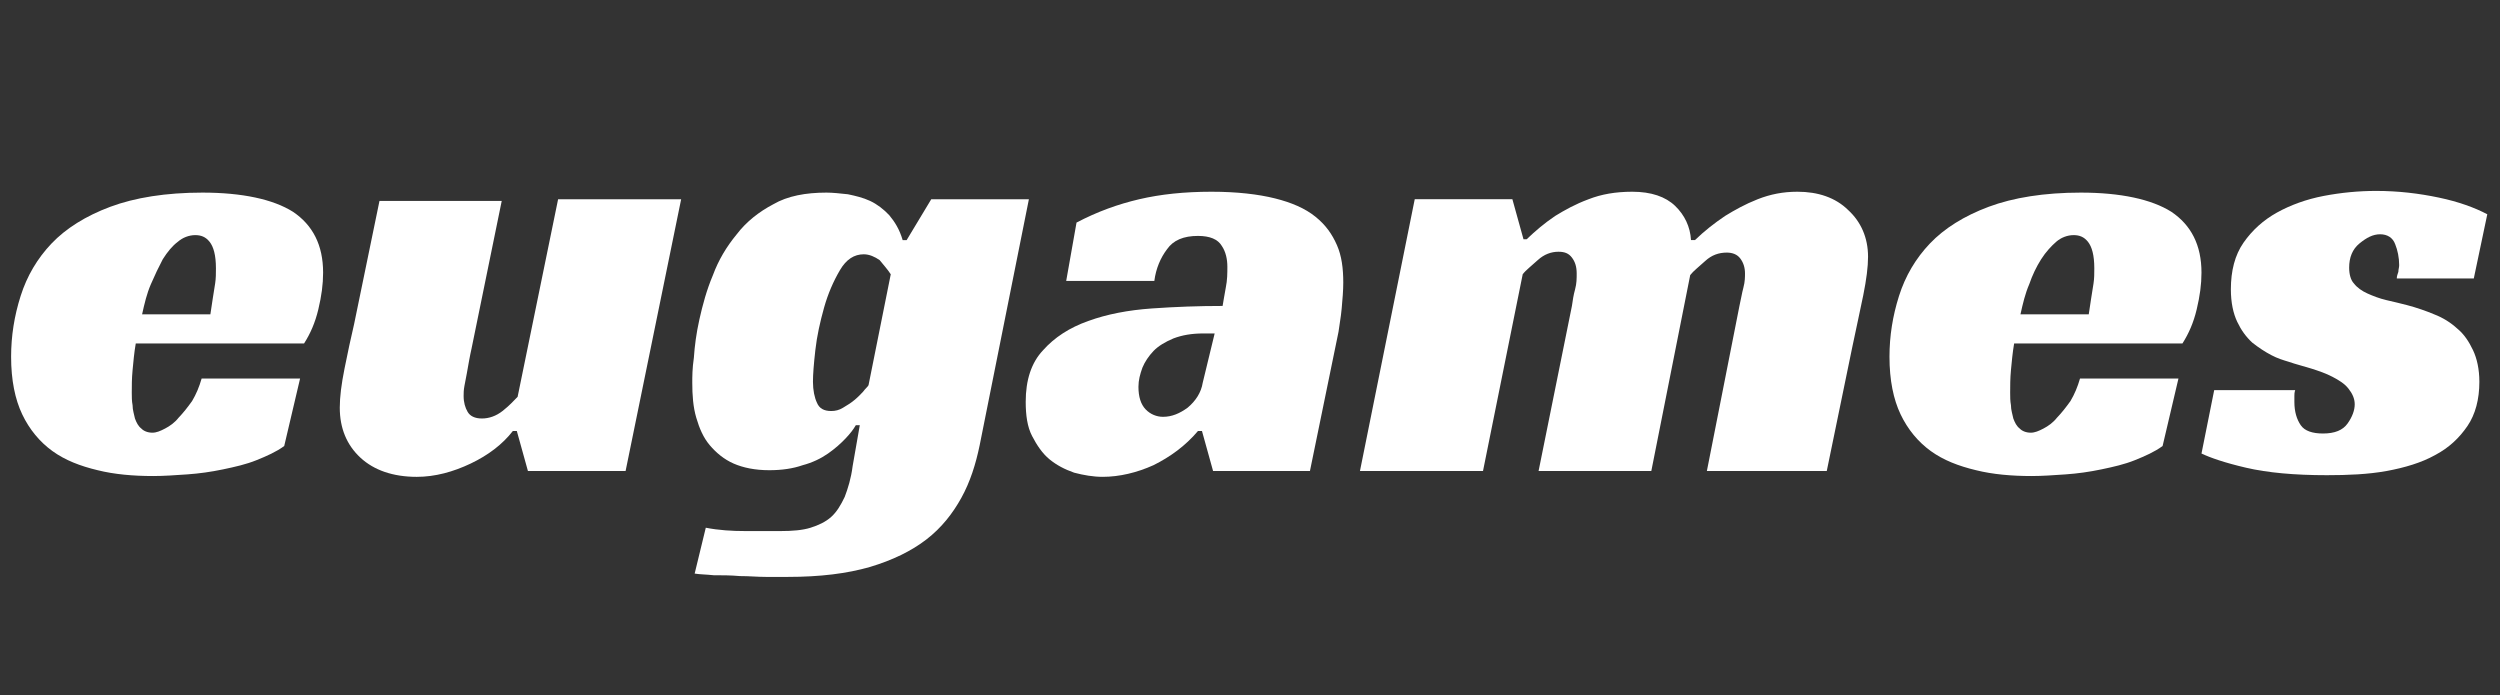 <svg width="169" height="47" viewBox="0 0 169 47" fill="none" xmlns="http://www.w3.org/2000/svg">
<rect x="0" y="0" width="169" height="47" fill="#333333" stroke="none"/>
<path d="M9.177 23.22C9.069 23.84 9.016 24.46 8.962 25.023C8.908 25.587 8.908 26.094 8.908 26.545C8.908 26.826 8.908 27.108 8.962 27.39C8.962 27.728 9.069 28.01 9.123 28.292C9.23 28.573 9.338 28.799 9.553 28.968C9.713 29.137 9.982 29.25 10.304 29.25C10.572 29.25 10.841 29.137 11.162 28.968C11.485 28.799 11.807 28.573 12.075 28.235C12.397 27.897 12.665 27.559 12.987 27.108C13.256 26.657 13.47 26.15 13.631 25.587H20.286L19.213 30.151C18.676 30.546 18.032 30.828 17.334 31.11C16.637 31.391 15.885 31.56 15.08 31.729C14.275 31.898 13.47 32.011 12.665 32.068C11.86 32.124 11.055 32.18 10.357 32.18C9.016 32.18 7.728 32.068 6.601 31.786C5.42 31.504 4.4 31.11 3.542 30.49C2.683 29.87 1.985 29.024 1.502 28.01C1.019 26.995 0.751 25.699 0.751 24.121C0.751 22.713 0.966 21.36 1.395 20.008C1.824 18.655 2.522 17.472 3.488 16.457C4.454 15.443 5.796 14.598 7.459 13.978C9.123 13.358 11.216 13.02 13.685 13.02C16.368 13.02 18.461 13.47 19.803 14.316C21.145 15.217 21.842 16.57 21.842 18.43C21.842 19.219 21.735 20.008 21.52 20.909C21.306 21.811 20.984 22.544 20.554 23.22H9.177ZM14.597 18.148C14.597 17.246 14.436 16.683 14.168 16.345C13.9 16.006 13.578 15.894 13.202 15.894C12.773 15.894 12.343 16.063 12.021 16.345C11.646 16.626 11.323 17.021 11.002 17.528C10.733 18.035 10.465 18.599 10.197 19.219C9.928 19.838 9.767 20.515 9.606 21.247H14.222C14.275 20.909 14.329 20.571 14.383 20.177C14.436 19.838 14.49 19.5 14.544 19.162C14.597 18.824 14.597 18.486 14.597 18.148Z" fill="white"/>
<path d="M37.728 13.469H46.046L42.29 31.84H35.688L34.937 29.135H34.669C33.971 30.037 33.005 30.77 31.824 31.333C30.644 31.897 29.409 32.235 28.175 32.235C26.565 32.235 25.277 31.784 24.365 30.939C23.452 30.093 22.969 28.966 22.969 27.558C22.969 26.825 23.077 25.98 23.291 24.909C23.506 23.838 23.721 22.824 23.935 21.922L25.653 13.582H33.917L31.878 23.556C31.824 23.782 31.771 24.064 31.717 24.345C31.663 24.683 31.61 24.965 31.556 25.247C31.502 25.529 31.449 25.811 31.395 26.092C31.341 26.374 31.341 26.599 31.341 26.768C31.341 27.219 31.449 27.558 31.61 27.839C31.771 28.121 32.093 28.29 32.576 28.29C33.059 28.29 33.542 28.121 33.971 27.783C34.401 27.445 34.722 27.107 34.991 26.825L37.728 13.469Z" fill="white"/>
<path d="M62.952 13.47H69.553L66.226 30.095C65.958 31.391 65.582 32.575 64.992 33.645C64.401 34.716 63.65 35.674 62.63 36.463C61.611 37.252 60.323 37.872 58.82 38.323C57.264 38.774 55.439 38.999 53.239 38.999C52.809 38.999 52.326 38.999 51.789 38.999C51.199 38.999 50.662 38.943 50.018 38.943C49.374 38.886 48.784 38.886 48.247 38.886C47.711 38.83 47.281 38.83 46.959 38.774L47.711 35.674C48.569 35.843 49.482 35.9 50.394 35.9C51.306 35.9 52.058 35.9 52.755 35.9C53.56 35.9 54.258 35.843 54.795 35.674C55.331 35.505 55.815 35.28 56.19 34.942C56.566 34.603 56.834 34.153 57.103 33.589C57.317 33.026 57.532 32.349 57.639 31.504L58.122 28.743H57.854C57.693 29.024 57.478 29.306 57.156 29.644C56.834 29.982 56.459 30.32 55.975 30.659C55.492 30.997 54.902 31.279 54.258 31.448C53.614 31.673 52.863 31.786 52.004 31.786C51.038 31.786 50.233 31.617 49.589 31.335C48.945 31.053 48.408 30.602 47.979 30.095C47.55 29.588 47.281 28.968 47.067 28.235C46.852 27.503 46.798 26.714 46.798 25.869C46.798 25.474 46.798 24.91 46.906 24.178C46.959 23.389 47.067 22.544 47.281 21.585C47.496 20.627 47.764 19.613 48.194 18.599C48.569 17.584 49.106 16.683 49.804 15.837C50.448 14.992 51.306 14.316 52.273 13.809C53.239 13.245 54.473 13.02 55.868 13.02C56.297 13.02 56.781 13.076 57.317 13.132C57.854 13.245 58.337 13.358 58.82 13.583C59.303 13.809 59.732 14.147 60.108 14.541C60.484 14.992 60.806 15.499 61.02 16.232H61.289L62.952 13.47ZM58.391 17.19C57.747 17.19 57.21 17.528 56.781 18.261C56.351 18.993 55.975 19.838 55.707 20.797C55.439 21.755 55.224 22.713 55.117 23.671C55.01 24.629 54.956 25.305 54.956 25.812C54.956 26.376 55.063 26.883 55.224 27.221C55.385 27.616 55.707 27.785 56.19 27.785C56.459 27.785 56.727 27.728 56.995 27.559C57.264 27.39 57.478 27.277 57.747 27.052C57.961 26.883 58.176 26.657 58.337 26.488C58.498 26.263 58.659 26.15 58.713 26.038L60.215 18.542C60.001 18.204 59.732 17.922 59.464 17.584C59.142 17.359 58.766 17.19 58.391 17.19Z" fill="white"/>
<path d="M72.773 15.046C74.168 14.313 75.564 13.806 77.013 13.468C78.462 13.13 80.072 12.961 81.897 12.961C83.614 12.961 85.063 13.13 86.19 13.412C87.317 13.694 88.23 14.088 88.927 14.652C89.625 15.215 90.054 15.835 90.376 16.568C90.698 17.3 90.805 18.146 90.805 19.104C90.805 19.667 90.752 20.231 90.698 20.851C90.644 21.471 90.537 21.978 90.484 22.429L88.552 31.84H82.004L81.253 29.135H80.984C80.126 30.149 79.106 30.882 77.979 31.445C76.852 31.953 75.671 32.234 74.544 32.234C73.9 32.234 73.256 32.122 72.612 31.953C71.968 31.727 71.431 31.445 70.948 31.051C70.465 30.656 70.09 30.093 69.768 29.473C69.446 28.853 69.338 28.064 69.338 27.162C69.338 25.697 69.714 24.514 70.519 23.668C71.27 22.823 72.29 22.147 73.578 21.696C74.812 21.245 76.261 20.963 77.872 20.851C79.482 20.738 81.038 20.682 82.648 20.682C82.702 20.4 82.755 20.005 82.863 19.442C82.97 18.935 82.97 18.427 82.97 18.033C82.97 17.526 82.863 17.018 82.594 16.624C82.326 16.173 81.789 15.948 80.984 15.948C80.018 15.948 79.321 16.23 78.891 16.849C78.462 17.413 78.14 18.146 78.033 18.991H72.075L72.773 15.046ZM82.111 22.541H81.36C80.555 22.541 79.911 22.654 79.321 22.879C78.784 23.105 78.301 23.387 77.979 23.725C77.657 24.063 77.389 24.457 77.228 24.852C77.067 25.303 76.959 25.697 76.959 26.148C76.959 26.824 77.12 27.331 77.442 27.67C77.764 28.008 78.194 28.177 78.623 28.177C79.213 28.177 79.75 27.951 80.287 27.557C80.823 27.106 81.199 26.543 81.306 25.866L82.111 22.541Z" fill="white"/>
<path d="M103.203 16.173C103.793 15.61 104.384 15.102 105.135 14.595C105.779 14.201 106.477 13.806 107.389 13.468C108.248 13.13 109.214 12.961 110.341 12.961C111.629 12.961 112.595 13.299 113.239 13.919C113.883 14.539 114.258 15.328 114.312 16.23H114.58C115.224 15.61 115.868 15.102 116.62 14.595C117.264 14.201 117.962 13.806 118.82 13.468C119.679 13.13 120.538 12.961 121.504 12.961C122.899 12.961 124.08 13.355 124.938 14.201C125.797 14.99 126.28 16.061 126.28 17.357C126.28 18.033 126.173 18.878 125.958 19.949C125.743 21.02 125.475 22.203 125.207 23.499L123.489 31.84H115.385L117.586 20.682C117.693 20.231 117.747 19.836 117.854 19.442C117.962 19.047 117.962 18.709 117.962 18.484C117.962 18.089 117.854 17.751 117.64 17.469C117.425 17.188 117.103 17.075 116.727 17.075C116.19 17.075 115.707 17.244 115.278 17.638C114.849 18.033 114.473 18.315 114.258 18.596L111.629 31.84H104.008L106.262 20.682C106.316 20.287 106.369 19.949 106.477 19.555C106.584 19.16 106.584 18.822 106.584 18.484C106.584 18.033 106.477 17.695 106.262 17.413C106.047 17.131 105.779 17.018 105.35 17.018C104.867 17.018 104.384 17.188 103.954 17.582C103.525 17.977 103.149 18.258 102.935 18.54L100.251 31.84H91.933L95.636 13.468H102.237L102.988 16.173H103.203Z" fill="white"/>
<path d="M136.155 23.22C136.048 23.84 135.994 24.46 135.94 25.023C135.887 25.587 135.887 26.094 135.887 26.545C135.887 26.826 135.887 27.108 135.94 27.39C135.94 27.728 136.048 28.01 136.101 28.292C136.209 28.573 136.316 28.799 136.531 28.968C136.692 29.137 136.96 29.25 137.282 29.25C137.55 29.25 137.819 29.137 138.141 28.968C138.463 28.799 138.785 28.573 139.053 28.235C139.375 27.897 139.643 27.559 139.965 27.108C140.234 26.657 140.448 26.15 140.609 25.587H147.264L146.191 30.151C145.654 30.546 145.01 30.828 144.312 31.11C143.615 31.391 142.863 31.56 142.058 31.729C141.253 31.898 140.448 32.011 139.643 32.068C138.838 32.124 138.033 32.18 137.336 32.18C135.994 32.18 134.706 32.068 133.579 31.786C132.398 31.504 131.378 31.11 130.52 30.49C129.661 29.87 128.963 29.024 128.48 28.01C127.997 26.995 127.729 25.699 127.729 24.121C127.729 22.713 127.944 21.36 128.373 20.008C128.802 18.655 129.5 17.472 130.466 16.457C131.432 15.443 132.774 14.598 134.437 13.978C136.101 13.358 138.194 13.02 140.663 13.02C143.346 13.02 145.439 13.47 146.781 14.316C148.123 15.217 148.82 16.57 148.82 18.43C148.82 19.219 148.713 20.008 148.498 20.909C148.284 21.811 147.962 22.544 147.532 23.22H136.155ZM141.575 18.148C141.575 17.246 141.414 16.683 141.146 16.345C140.878 16.006 140.556 15.894 140.18 15.894C139.751 15.894 139.321 16.063 138.999 16.345C138.677 16.626 138.302 17.021 137.98 17.528C137.658 18.035 137.389 18.599 137.175 19.219C136.906 19.838 136.745 20.515 136.584 21.247H141.2C141.253 20.909 141.307 20.571 141.361 20.177C141.414 19.838 141.468 19.5 141.522 19.162C141.575 18.824 141.575 18.486 141.575 18.148Z" fill="white"/>
<path d="M162.023 18.823C162.023 18.654 162.077 18.542 162.13 18.373C162.13 18.204 162.184 18.091 162.184 17.922C162.184 17.415 162.077 16.907 161.916 16.513C161.755 16.062 161.379 15.837 160.896 15.837C160.413 15.837 159.984 16.062 159.501 16.457C159.018 16.851 158.803 17.415 158.803 18.091C158.803 18.542 158.91 18.936 159.125 19.162C159.34 19.443 159.662 19.669 160.037 19.838C160.413 20.007 160.842 20.176 161.325 20.289C161.808 20.401 162.291 20.514 162.721 20.627C163.365 20.796 164.009 21.021 164.545 21.247C165.136 21.472 165.673 21.81 166.102 22.205C166.585 22.599 166.907 23.107 167.175 23.67C167.444 24.234 167.605 24.966 167.605 25.811C167.605 26.995 167.336 28.009 166.8 28.798C166.263 29.587 165.565 30.264 164.599 30.771C163.687 31.278 162.56 31.616 161.325 31.841C160.091 32.067 158.696 32.123 157.3 32.123C155.1 32.123 153.275 31.954 151.826 31.616C150.377 31.278 149.411 30.94 148.821 30.658L149.679 26.375H155.154C155.1 26.544 155.1 26.657 155.1 26.77C155.1 26.882 155.1 27.051 155.1 27.164C155.1 27.84 155.261 28.348 155.529 28.742C155.798 29.137 156.334 29.305 157.032 29.305C157.837 29.305 158.374 29.08 158.696 28.629C159.018 28.178 159.179 27.728 159.179 27.333C159.179 26.939 159.018 26.601 158.749 26.262C158.481 25.924 158.105 25.699 157.676 25.473C157.247 25.248 156.764 25.079 156.227 24.91C155.69 24.741 155.207 24.628 154.724 24.459C154.349 24.346 153.973 24.234 153.544 24.008C153.114 23.783 152.685 23.501 152.256 23.163C151.826 22.768 151.504 22.317 151.236 21.754C150.968 21.19 150.807 20.458 150.807 19.556C150.807 18.316 151.075 17.246 151.665 16.4C152.256 15.555 153.007 14.879 153.919 14.371C154.832 13.864 155.905 13.47 157.086 13.244C158.266 13.019 159.447 12.906 160.628 12.906C162.13 12.906 163.526 13.075 164.867 13.357C166.209 13.639 167.283 14.033 168.141 14.484L167.229 18.823H162.023Z" fill="white"/>
</svg>
